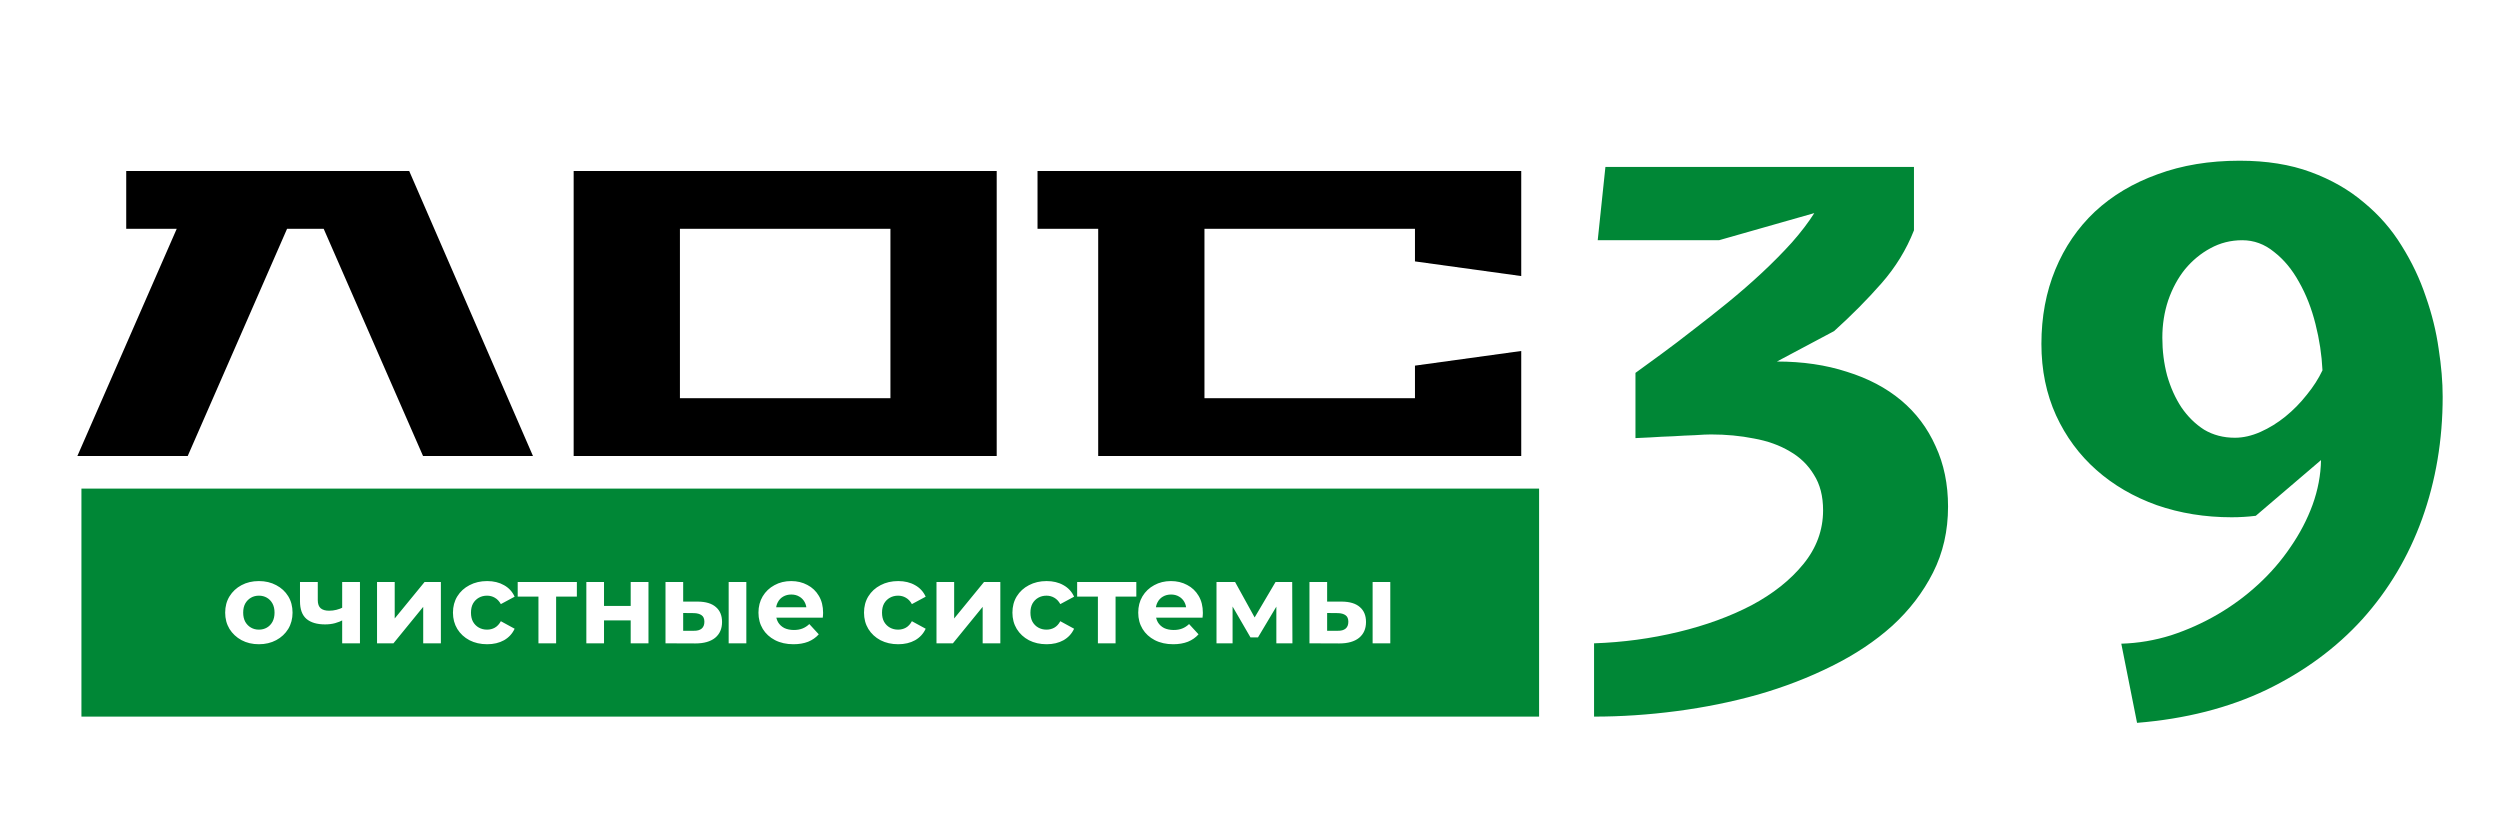 <svg xmlns="http://www.w3.org/2000/svg" width="307" height="100" viewBox="0 0 307 100" fill="none"><rect x="0" y="0" width="307" height="100" fill="#333333" stroke="none"/><g clip-path="url(#clip0_1_2)"><rect width="307" height="100" fill="white"></rect><path d="M9.5 56L21.7 28.1H15.5V21H50.25L65.45 56H51.95L39.75 28.1H35.25L23.05 56H9.5ZM70.445 56V21H122.395V56H70.445ZM83.495 48.9H109.345V28.1H83.495V48.9ZM127.408 28.1V21H186.808V33.9L173.758 32.1V28.1H147.908V48.9H173.758V44.9L186.808 43.1V56H134.858V28.1H127.408Z" fill="black"></path><path d="M200.835 45.79C201.705 45.16 202.755 44.395 203.985 43.495C205.215 42.595 206.52 41.605 207.9 40.525C209.31 39.445 210.735 38.32 212.175 37.15C213.645 35.95 215.04 34.735 216.36 33.505C217.71 32.245 218.94 31 220.05 29.77C221.16 28.51 222.075 27.31 222.795 26.17L211.095 29.5H196.2L197.145 20.5H235.035V28.285C234.105 30.655 232.77 32.83 231.03 34.81C229.29 36.79 227.355 38.74 225.225 40.66L218.205 44.395C221.355 44.395 224.22 44.815 226.8 45.655C229.41 46.465 231.63 47.635 233.46 49.165C235.29 50.695 236.7 52.57 237.69 54.79C238.71 56.98 239.22 59.455 239.22 62.215C239.22 65.185 238.605 67.885 237.375 70.315C236.145 72.745 234.48 74.92 232.38 76.84C230.28 78.73 227.805 80.38 224.955 81.79C222.135 83.2 219.105 84.37 215.865 85.3C212.655 86.2 209.325 86.875 205.875 87.325C202.455 87.775 199.08 88 195.75 88V79C199.29 78.88 202.74 78.415 206.1 77.605C209.46 76.795 212.46 75.7 215.1 74.32C217.74 72.91 219.855 71.23 221.445 69.28C223.065 67.3 223.875 65.095 223.875 62.665C223.875 60.925 223.5 59.47 222.75 58.3C222.03 57.1 221.04 56.14 219.78 55.42C218.52 54.67 217.05 54.145 215.37 53.845C213.72 53.515 211.965 53.35 210.105 53.35C209.655 53.35 208.995 53.38 208.125 53.44C207.255 53.47 206.355 53.515 205.425 53.575C204.495 53.605 203.595 53.65 202.725 53.71C201.885 53.74 201.255 53.77 200.835 53.8V45.79ZM260.495 79.045C262.565 78.985 264.605 78.64 266.615 78.01C268.625 77.35 270.53 76.495 272.33 75.445C274.13 74.395 275.795 73.165 277.325 71.755C278.855 70.345 280.175 68.815 281.285 67.165C282.425 65.515 283.325 63.79 283.985 61.99C284.645 60.16 284.99 58.33 285.02 56.5L277.01 63.34C276.53 63.4 276.035 63.445 275.525 63.475C275.045 63.505 274.55 63.52 274.04 63.52C270.77 63.52 267.71 63.025 264.86 62.035C262.01 61.015 259.535 59.575 257.435 57.715C255.335 55.855 253.685 53.62 252.485 51.01C251.285 48.37 250.685 45.445 250.685 42.235C250.685 38.905 251.255 35.86 252.395 33.1C253.535 30.34 255.155 27.97 257.255 25.99C259.385 24.01 261.95 22.48 264.95 21.4C267.95 20.29 271.31 19.735 275.03 19.735C278.33 19.735 281.24 20.2 283.76 21.13C286.28 22.06 288.455 23.305 290.285 24.865C292.145 26.395 293.69 28.165 294.92 30.175C296.18 32.185 297.17 34.27 297.89 36.43C298.64 38.56 299.165 40.69 299.465 42.82C299.795 44.95 299.96 46.915 299.96 48.715C299.96 54.025 299.12 59.02 297.44 63.7C295.76 68.35 293.315 72.46 290.105 76.03C286.895 79.57 282.965 82.465 278.315 84.715C273.665 86.935 268.37 88.285 262.43 88.765L260.495 79.045ZM274.445 53.755C275.465 53.755 276.515 53.515 277.595 53.035C278.675 52.555 279.695 51.925 280.655 51.145C281.615 50.365 282.485 49.48 283.265 48.49C284.075 47.5 284.72 46.495 285.2 45.475C285.11 43.585 284.825 41.695 284.345 39.805C283.865 37.885 283.19 36.16 282.32 34.63C281.48 33.1 280.46 31.87 279.26 30.94C278.09 29.98 276.785 29.5 275.345 29.5C273.935 29.5 272.63 29.83 271.43 30.49C270.26 31.12 269.225 31.975 268.325 33.055C267.455 34.135 266.765 35.41 266.255 36.88C265.775 38.32 265.535 39.85 265.535 41.47C265.535 43.09 265.73 44.635 266.12 46.105C266.54 47.575 267.125 48.88 267.875 50.02C268.655 51.16 269.585 52.075 270.665 52.765C271.775 53.425 273.035 53.755 274.445 53.755Z" fill="#008736"></path><rect x="10" y="60" width="179" height="28" fill="#008736"></rect><path d="M31.795 79.112C30.992 79.112 30.278 78.944 29.653 78.608C29.037 78.272 28.547 77.815 28.183 77.236C27.828 76.648 27.651 75.981 27.651 75.234C27.651 74.478 27.828 73.811 28.183 73.232C28.547 72.644 29.037 72.187 29.653 71.86C30.278 71.524 30.992 71.356 31.795 71.356C32.588 71.356 33.297 71.524 33.923 71.86C34.548 72.187 35.038 72.639 35.393 73.218C35.748 73.797 35.925 74.469 35.925 75.234C35.925 75.981 35.748 76.648 35.393 77.236C35.038 77.815 34.548 78.272 33.923 78.608C33.297 78.944 32.588 79.112 31.795 79.112ZM31.795 77.32C32.159 77.32 32.486 77.236 32.775 77.068C33.064 76.9 33.293 76.662 33.461 76.354C33.629 76.037 33.713 75.663 33.713 75.234C33.713 74.795 33.629 74.422 33.461 74.114C33.293 73.806 33.064 73.568 32.775 73.4C32.486 73.232 32.159 73.148 31.795 73.148C31.431 73.148 31.104 73.232 30.815 73.4C30.526 73.568 30.292 73.806 30.115 74.114C29.947 74.422 29.863 74.795 29.863 75.234C29.863 75.663 29.947 76.037 30.115 76.354C30.292 76.662 30.526 76.9 30.815 77.068C31.104 77.236 31.431 77.32 31.795 77.32ZM42.173 76.116C41.865 76.284 41.524 76.419 41.151 76.522C40.778 76.625 40.367 76.676 39.919 76.676C38.93 76.676 38.169 76.452 37.637 76.004C37.105 75.547 36.839 74.823 36.839 73.834V71.468H39.023V73.694C39.023 74.161 39.144 74.497 39.387 74.702C39.63 74.898 39.97 74.996 40.409 74.996C40.726 74.996 41.03 74.959 41.319 74.884C41.618 74.809 41.902 74.702 42.173 74.562V76.116ZM42.019 79V71.468H44.203V79H42.019ZM46.3 79V71.468H48.47V75.948L52.138 71.468H54.14V79H51.97V74.52L48.316 79H46.3ZM59.824 79.112C59.011 79.112 58.288 78.949 57.654 78.622C57.019 78.286 56.52 77.824 56.156 77.236C55.801 76.648 55.623 75.981 55.623 75.234C55.623 74.478 55.801 73.811 56.156 73.232C56.52 72.644 57.019 72.187 57.654 71.86C58.288 71.524 59.011 71.356 59.824 71.356C60.617 71.356 61.307 71.524 61.895 71.86C62.483 72.187 62.917 72.658 63.197 73.274L61.504 74.184C61.307 73.829 61.06 73.568 60.761 73.4C60.472 73.232 60.155 73.148 59.809 73.148C59.436 73.148 59.1 73.232 58.801 73.4C58.503 73.568 58.265 73.806 58.087 74.114C57.919 74.422 57.836 74.795 57.836 75.234C57.836 75.673 57.919 76.046 58.087 76.354C58.265 76.662 58.503 76.9 58.801 77.068C59.1 77.236 59.436 77.32 59.809 77.32C60.155 77.32 60.472 77.241 60.761 77.082C61.06 76.914 61.307 76.648 61.504 76.284L63.197 77.208C62.917 77.815 62.483 78.286 61.895 78.622C61.307 78.949 60.617 79.112 59.824 79.112ZM66.121 79V72.756L66.611 73.26H63.573V71.468H70.839V73.26H67.801L68.291 72.756V79H66.121ZM72.003 79V71.468H74.173V74.408H77.449V71.468H79.633V79H77.449V76.186H74.173V79H72.003ZM89.48 79V71.468H91.65V79H89.48ZM85.686 73.876C86.675 73.885 87.417 74.109 87.912 74.548C88.416 74.977 88.668 75.589 88.668 76.382C88.668 77.213 88.383 77.861 87.814 78.328C87.245 78.785 86.437 79.014 85.392 79.014L81.724 79V71.468H83.894V73.876H85.686ZM85.196 77.46C85.616 77.469 85.938 77.381 86.162 77.194C86.386 77.007 86.498 76.727 86.498 76.354C86.498 75.981 86.386 75.715 86.162 75.556C85.938 75.388 85.616 75.299 85.196 75.29L83.894 75.276V77.46H85.196ZM97.437 79.112C96.578 79.112 95.822 78.944 95.169 78.608C94.525 78.272 94.026 77.815 93.671 77.236C93.316 76.648 93.139 75.981 93.139 75.234C93.139 74.478 93.312 73.811 93.657 73.232C94.012 72.644 94.492 72.187 95.099 71.86C95.706 71.524 96.392 71.356 97.157 71.356C97.894 71.356 98.557 71.515 99.145 71.832C99.742 72.14 100.214 72.588 100.559 73.176C100.904 73.755 101.077 74.45 101.077 75.262C101.077 75.346 101.072 75.444 101.063 75.556C101.054 75.659 101.044 75.757 101.035 75.85H94.917V74.576H99.887L99.047 74.954C99.047 74.562 98.968 74.221 98.809 73.932C98.65 73.643 98.431 73.419 98.151 73.26C97.871 73.092 97.544 73.008 97.171 73.008C96.798 73.008 96.466 73.092 96.177 73.26C95.897 73.419 95.678 73.647 95.519 73.946C95.36 74.235 95.281 74.581 95.281 74.982V75.318C95.281 75.729 95.37 76.093 95.547 76.41C95.734 76.718 95.99 76.956 96.317 77.124C96.653 77.283 97.045 77.362 97.493 77.362C97.894 77.362 98.244 77.301 98.543 77.18C98.851 77.059 99.131 76.877 99.383 76.634L100.545 77.894C100.2 78.286 99.766 78.589 99.243 78.804C98.72 79.009 98.118 79.112 97.437 79.112ZM110.3 79.112C109.488 79.112 108.765 78.949 108.13 78.622C107.495 78.286 106.996 77.824 106.632 77.236C106.277 76.648 106.1 75.981 106.1 75.234C106.1 74.478 106.277 73.811 106.632 73.232C106.996 72.644 107.495 72.187 108.13 71.86C108.765 71.524 109.488 71.356 110.3 71.356C111.093 71.356 111.784 71.524 112.372 71.86C112.96 72.187 113.394 72.658 113.674 73.274L111.98 74.184C111.784 73.829 111.537 73.568 111.238 73.4C110.949 73.232 110.631 73.148 110.286 73.148C109.913 73.148 109.577 73.232 109.278 73.4C108.979 73.568 108.741 73.806 108.564 74.114C108.396 74.422 108.312 74.795 108.312 75.234C108.312 75.673 108.396 76.046 108.564 76.354C108.741 76.662 108.979 76.9 109.278 77.068C109.577 77.236 109.913 77.32 110.286 77.32C110.631 77.32 110.949 77.241 111.238 77.082C111.537 76.914 111.784 76.648 111.98 76.284L113.674 77.208C113.394 77.815 112.96 78.286 112.372 78.622C111.784 78.949 111.093 79.112 110.3 79.112ZM115.001 79V71.468H117.171V75.948L120.839 71.468H122.841V79H120.671V74.52L117.017 79H115.001ZM128.525 79.112C127.713 79.112 126.989 78.949 126.355 78.622C125.72 78.286 125.221 77.824 124.857 77.236C124.502 76.648 124.325 75.981 124.325 75.234C124.325 74.478 124.502 73.811 124.857 73.232C125.221 72.644 125.72 72.187 126.355 71.86C126.989 71.524 127.713 71.356 128.525 71.356C129.318 71.356 130.009 71.524 130.597 71.86C131.185 72.187 131.619 72.658 131.899 73.274L130.205 74.184C130.009 73.829 129.761 73.568 129.463 73.4C129.173 73.232 128.856 73.148 128.511 73.148C128.137 73.148 127.801 73.232 127.503 73.4C127.204 73.568 126.966 73.806 126.789 74.114C126.621 74.422 126.537 74.795 126.537 75.234C126.537 75.673 126.621 76.046 126.789 76.354C126.966 76.662 127.204 76.9 127.503 77.068C127.801 77.236 128.137 77.32 128.511 77.32C128.856 77.32 129.173 77.241 129.463 77.082C129.761 76.914 130.009 76.648 130.205 76.284L131.899 77.208C131.619 77.815 131.185 78.286 130.597 78.622C130.009 78.949 129.318 79.112 128.525 79.112ZM134.822 79V72.756L135.312 73.26H132.274V71.468H139.54V73.26H136.502L136.992 72.756V79H134.822ZM144.072 79.112C143.213 79.112 142.457 78.944 141.804 78.608C141.16 78.272 140.661 77.815 140.306 77.236C139.951 76.648 139.774 75.981 139.774 75.234C139.774 74.478 139.947 73.811 140.292 73.232C140.647 72.644 141.127 72.187 141.734 71.86C142.341 71.524 143.027 71.356 143.792 71.356C144.529 71.356 145.192 71.515 145.78 71.832C146.377 72.14 146.849 72.588 147.194 73.176C147.539 73.755 147.712 74.45 147.712 75.262C147.712 75.346 147.707 75.444 147.698 75.556C147.689 75.659 147.679 75.757 147.67 75.85H141.552V74.576H146.522L145.682 74.954C145.682 74.562 145.603 74.221 145.444 73.932C145.285 73.643 145.066 73.419 144.786 73.26C144.506 73.092 144.179 73.008 143.806 73.008C143.433 73.008 143.101 73.092 142.812 73.26C142.532 73.419 142.313 73.647 142.154 73.946C141.995 74.235 141.916 74.581 141.916 74.982V75.318C141.916 75.729 142.005 76.093 142.182 76.41C142.369 76.718 142.625 76.956 142.952 77.124C143.288 77.283 143.68 77.362 144.128 77.362C144.529 77.362 144.879 77.301 145.178 77.18C145.486 77.059 145.766 76.877 146.018 76.634L147.18 77.894C146.835 78.286 146.401 78.589 145.878 78.804C145.355 79.009 144.753 79.112 144.072 79.112ZM149.386 79V71.468H151.668L154.51 76.62H153.6L156.638 71.468H158.682L158.71 79H156.736V73.708L157.072 73.932L154.482 78.272H153.558L150.954 73.778L151.36 73.68V79H149.386ZM168.558 79V71.468H170.728V79H168.558ZM164.764 73.876C165.753 73.885 166.495 74.109 166.99 74.548C167.494 74.977 167.746 75.589 167.746 76.382C167.746 77.213 167.461 77.861 166.892 78.328C166.323 78.785 165.515 79.014 164.47 79.014L160.802 79V71.468H162.972V73.876H164.764ZM164.274 77.46C164.694 77.469 165.016 77.381 165.24 77.194C165.464 77.007 165.576 76.727 165.576 76.354C165.576 75.981 165.464 75.715 165.24 75.556C165.016 75.388 164.694 75.299 164.274 75.29L162.972 75.276V77.46H164.274Z" fill="white"></path></g><defs><clipPath id="clip0_1_2"><rect width="307" height="100" fill="white"></rect></clipPath></defs></svg>